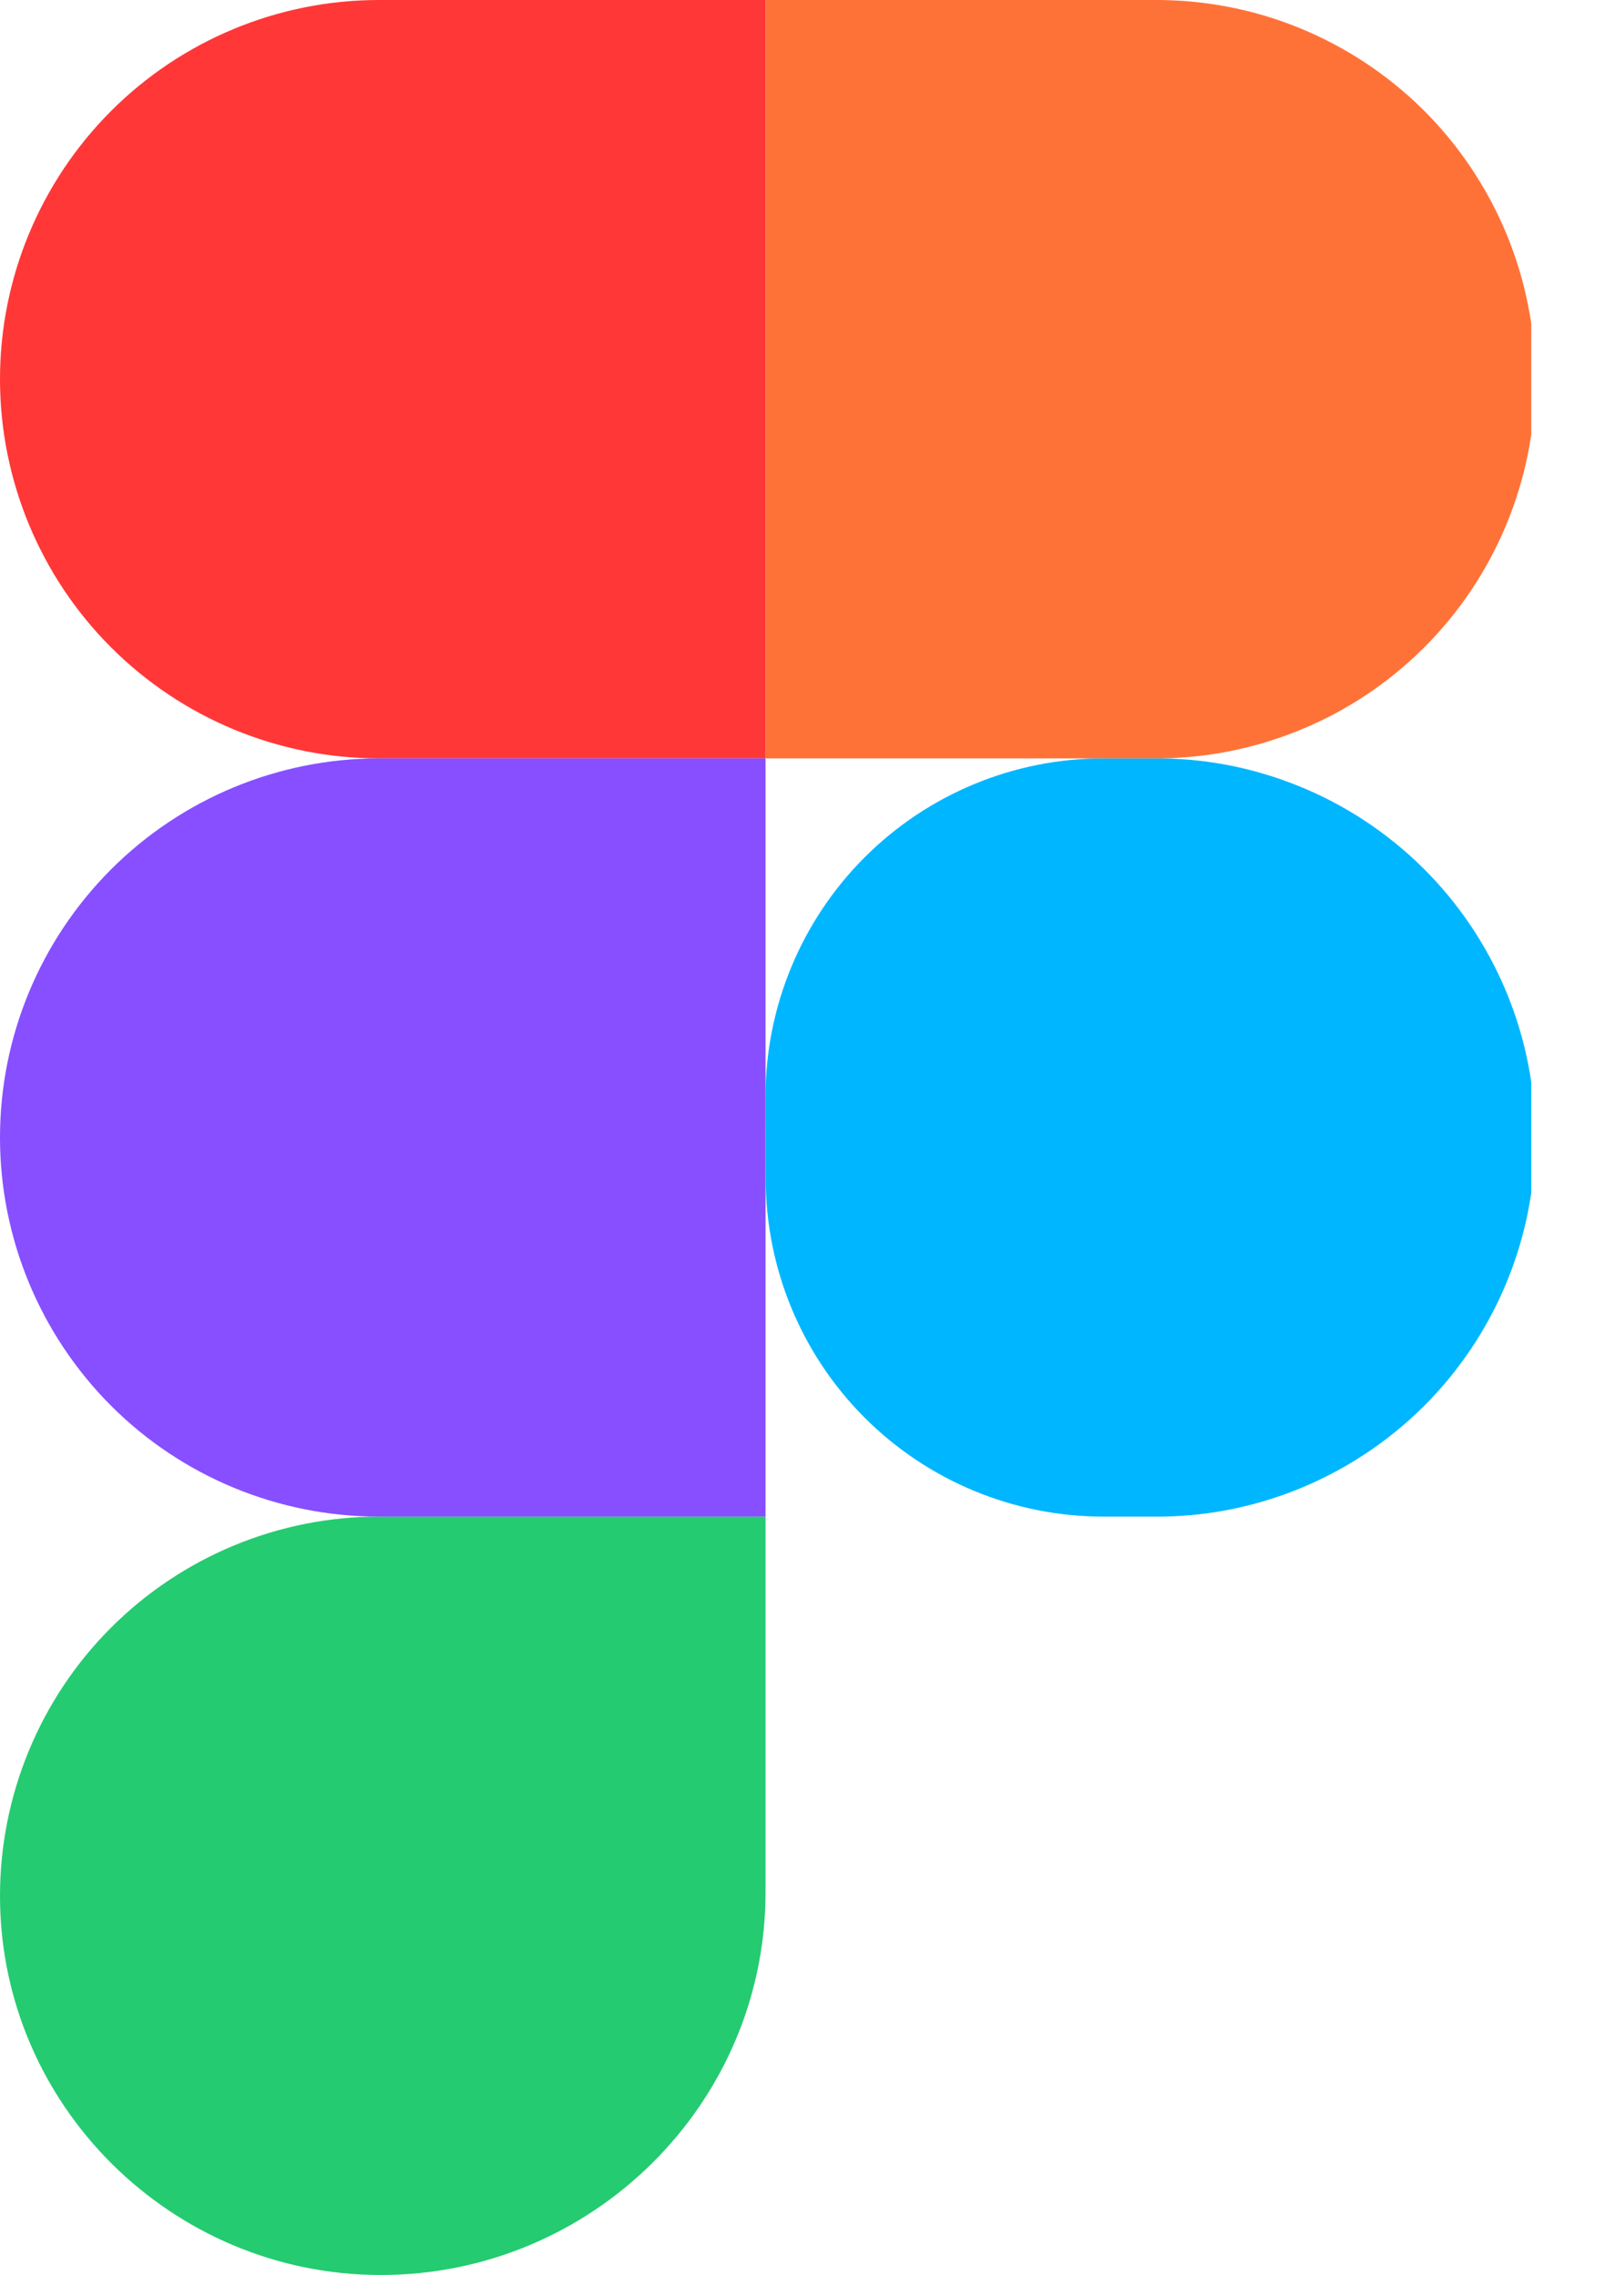 <svg width="10" height="14" viewBox="0 0 10 14" fill="none" xmlns="http://www.w3.org/2000/svg">
<g clip-path="url(#clip0_5732_52238)">
<path d="M4.714 6.746C4.714 6.195 4.934 5.666 5.324 5.276C5.714 4.886 6.243 4.667 6.794 4.667H7.095C7.404 4.663 7.71 4.721 7.996 4.837C8.282 4.952 8.542 5.124 8.762 5.341C8.981 5.558 9.155 5.816 9.274 6.101C9.393 6.386 9.454 6.691 9.454 7C9.454 7.308 9.393 7.614 9.274 7.899C9.155 8.184 8.981 8.442 8.762 8.659C8.542 8.876 8.282 9.047 7.996 9.163C7.71 9.279 7.404 9.337 7.095 9.333H6.794C6.243 9.333 5.714 9.114 5.324 8.724C4.934 8.334 4.715 7.805 4.715 7.253L4.714 6.746Z" fill="#00B6FF"/>
<path d="M0 11.667C0 11.048 0.246 10.454 0.683 10.017C1.121 9.579 1.715 9.333 2.333 9.333H4.714V11.643C4.714 12.945 3.647 14 2.345 14C1.057 14 0 12.955 0 11.667Z" fill="#24CB71"/>
<path d="M4.714 2.07983e-05V4.667H7.095C7.404 4.67 7.71 4.612 7.996 4.496C8.282 4.381 8.542 4.209 8.762 3.992C8.981 3.775 9.155 3.517 9.274 3.232C9.393 2.947 9.454 2.642 9.454 2.333C9.454 2.025 9.393 1.719 9.274 1.434C9.155 1.15 8.981 0.891 8.762 0.674C8.542 0.457 8.282 0.286 7.996 0.17C7.71 0.054 7.404 -0.003 7.095 2.07983e-05H4.714Z" fill="#FF7237"/>
<path d="M0 2.333C0 2.952 0.246 3.546 0.683 3.983C1.121 4.421 1.715 4.667 2.333 4.667H4.714V0H2.333C1.715 -4.63879e-09 1.121 0.246 0.684 0.683C0.246 1.121 7.57701e-05 1.714 0 2.333Z" fill="#FF3737"/>
<path d="M0 7C0 7.619 0.246 8.212 0.683 8.65C1.121 9.088 1.715 9.333 2.333 9.333H4.714V4.667H2.333C1.715 4.667 1.121 4.913 0.684 5.35C0.246 5.788 7.57701e-05 6.381 0 7Z" fill="#874FFF"/>
</g>
<defs>
<clipPath id="clip0_5732_52238">
<rect width="9.429" height="14" fill="white"/>
</clipPath>
</defs>
</svg>
